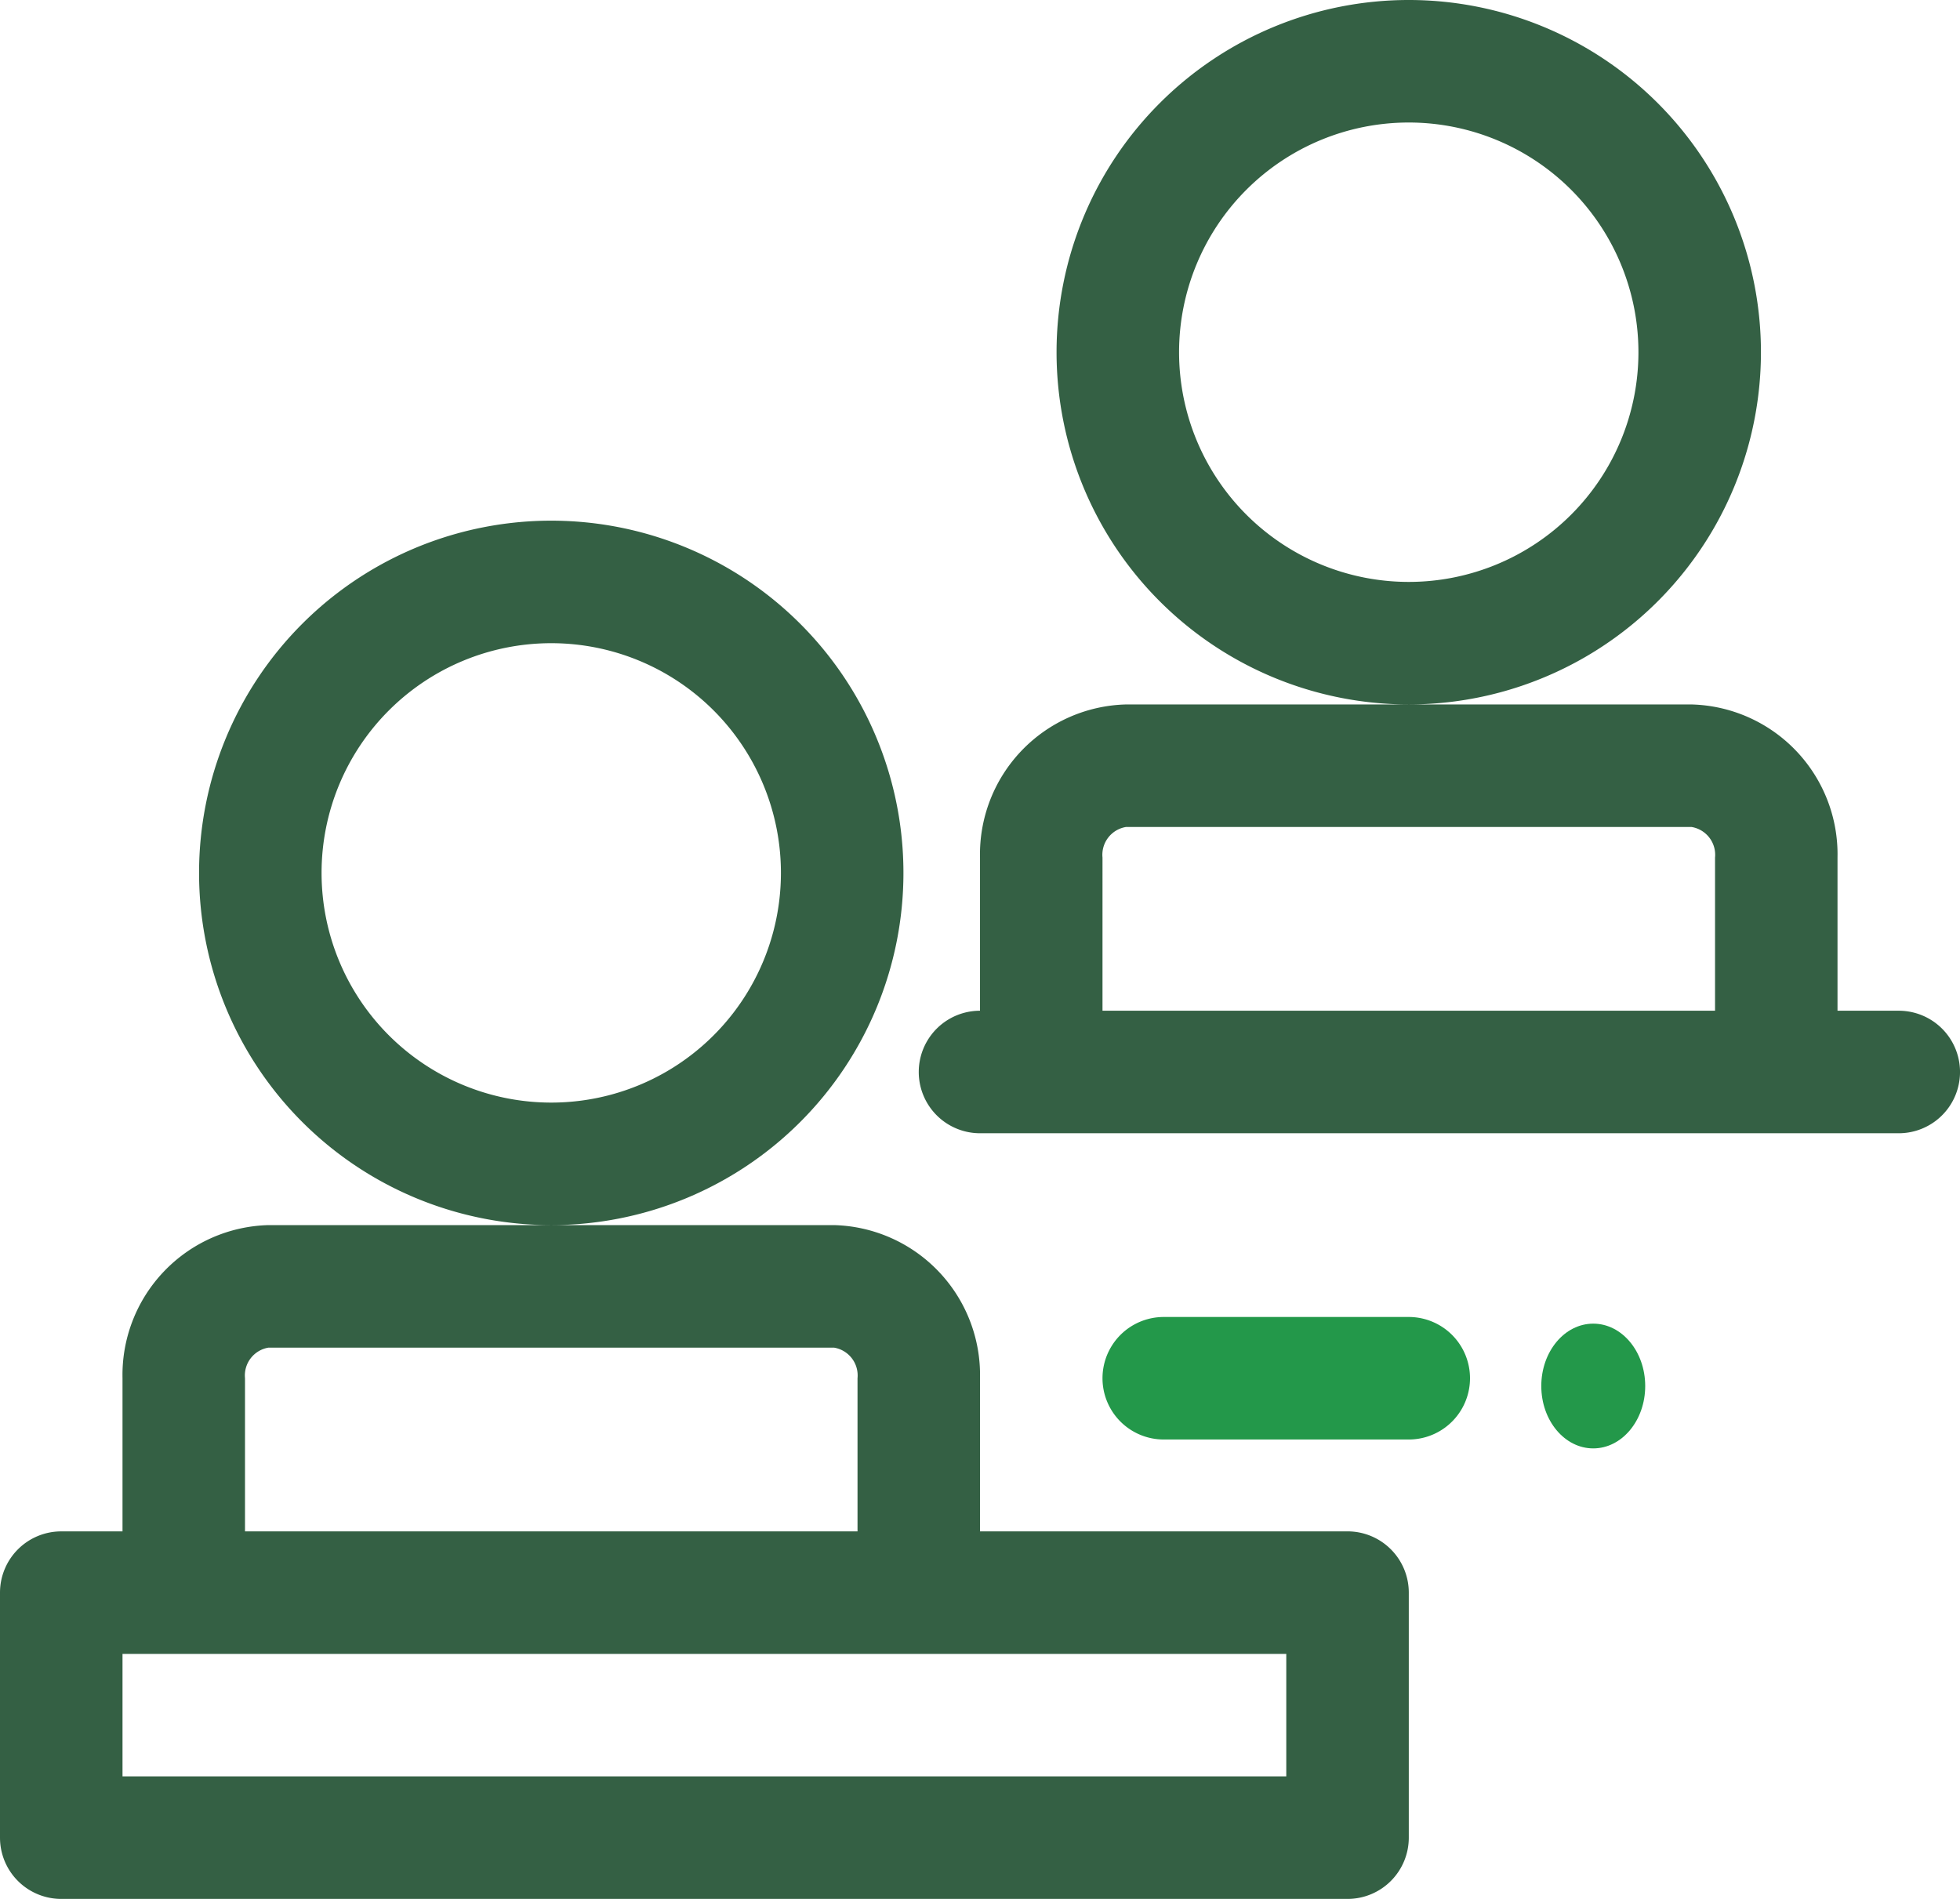 <svg xmlns="http://www.w3.org/2000/svg" width="103.769" height="100.526" viewBox="0 0 103.769 100.526"><g transform="translate(12704 -8960)"><path d="M47.831,47.21A18.646,18.646,0,1,0,29.185,65.856,18.646,18.646,0,0,0,47.831,47.21ZM29.185,59.37a12.16,12.16,0,1,1,12.16-12.16A12.16,12.16,0,0,1,29.185,59.37ZM93.23,19.646A18.646,18.646,0,1,0,74.584,38.292,18.646,18.646,0,0,0,93.23,19.646ZM74.584,31.806a12.16,12.16,0,1,1,12.16-12.16,12.16,12.16,0,0,1-12.16,12.16Zm25.942,22.7H97.284V46.4a7.936,7.936,0,0,0-7.733-8.107H59.618A7.936,7.936,0,0,0,51.885,46.4v8.107a3.243,3.243,0,1,0,0,6.486h48.642a3.243,3.243,0,1,0,0-6.486Zm-42.156,0V46.4a1.492,1.492,0,0,1,1.248-1.621H89.55A1.492,1.492,0,0,1,90.8,46.4v8.107ZM71.341,82.07H51.885V73.963a7.935,7.935,0,0,0-7.732-8.107H14.218a7.935,7.935,0,0,0-7.732,8.107V82.07H3.243A3.243,3.243,0,0,0,0,85.312V98.284a3.243,3.243,0,0,0,3.243,3.243h68.1a3.243,3.243,0,0,0,3.243-3.243V85.312a3.243,3.243,0,0,0-3.243-3.243Zm-58.37-8.107a1.492,1.492,0,0,1,1.247-1.621H44.152A1.492,1.492,0,0,1,45.4,73.963V82.07H12.971ZM68.1,95.041H6.486V88.555H68.1Z" transform="translate(-12704 8959)" fill="#346044"/><path d="M52.214,44H39.243a3.243,3.243,0,0,0,0,6.486H52.214a3.243,3.243,0,0,0,0-6.486Z" transform="translate(-12681.63 8985.72)" fill="#23984a"/><ellipse cx="2.751" cy="3.302" rx="2.751" ry="3.302" transform="translate(-12622.399 9030.073)" fill="#23984a"/></g></svg>